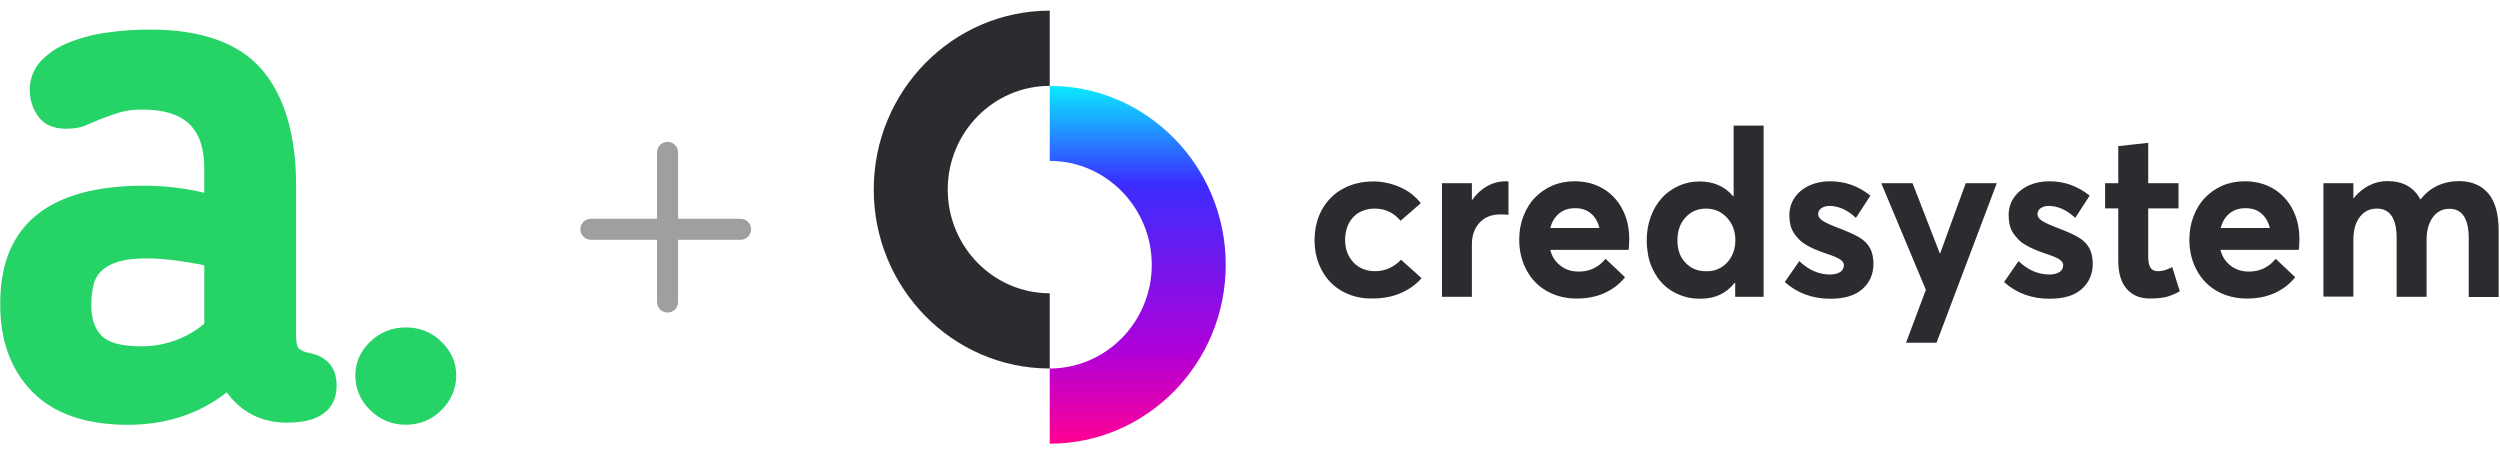 <svg width="171" height="31" viewBox="0 0 171 31" fill="none" xmlns="http://www.w3.org/2000/svg">
<path d="M21.167 24.143C20.905 24.106 20.657 24.004 20.444 23.848C20.411 23.823 20.253 23.663 20.253 22.945V12.719C20.253 9.274 19.473 6.604 17.937 4.79C16.381 2.953 13.799 2.022 10.261 2.022C9.281 2.021 8.302 2.09 7.331 2.227C6.433 2.346 5.553 2.575 4.711 2.908C3.989 3.185 3.337 3.616 2.8 4.17C2.294 4.712 2.02 5.429 2.036 6.17C2.035 6.794 2.226 7.403 2.581 7.917C2.981 8.507 3.632 8.805 4.516 8.805C5.118 8.805 5.621 8.706 5.989 8.521L6.935 8.122C7.356 7.96 7.787 7.811 8.216 7.679C8.718 7.544 9.236 7.483 9.755 7.496C12.631 7.496 13.972 8.771 13.972 11.51V13.185C12.624 12.863 11.243 12.701 9.857 12.701C3.328 12.701 0.017 15.401 0.017 20.727V20.878C0.017 23.332 0.761 25.33 2.229 26.815C3.696 28.3 5.891 29.057 8.75 29.057C11.355 29.057 13.629 28.31 15.51 26.835C16.513 28.209 17.897 28.909 19.632 28.909C22.435 28.909 23.024 27.531 23.024 26.373C23.024 25.16 22.384 24.39 21.168 24.147L21.167 24.143ZM13.974 22.14C12.752 23.165 11.201 23.713 9.606 23.684C8.319 23.684 7.423 23.446 6.955 22.975C6.488 22.505 6.248 21.83 6.248 20.929V20.781C6.247 20.355 6.294 19.931 6.389 19.516C6.466 19.163 6.639 18.837 6.889 18.575C7.202 18.273 7.584 18.052 8.001 17.931C8.512 17.761 9.188 17.674 10.01 17.674C10.7 17.68 11.388 17.729 12.072 17.822C12.71 17.905 13.348 18.014 13.974 18.149V22.14Z" fill="#25D366"/>
<path d="M31.206 25.674C31.209 26.117 31.12 26.555 30.947 26.962C30.773 27.369 30.518 27.737 30.197 28.041C29.884 28.366 29.509 28.622 29.093 28.796C28.677 28.969 28.23 29.055 27.78 29.049C27.322 29.058 26.866 28.974 26.441 28.801C26.017 28.627 25.632 28.369 25.311 28.041C24.991 27.736 24.736 27.369 24.563 26.962C24.39 26.555 24.302 26.117 24.305 25.674C24.305 24.801 24.64 24.037 25.311 23.381C25.636 23.06 26.022 22.808 26.446 22.639C26.87 22.47 27.324 22.389 27.78 22.399C28.228 22.392 28.673 22.475 29.089 22.644C29.504 22.813 29.881 23.064 30.197 23.381C30.87 24.037 31.206 24.801 31.206 25.674Z" fill="#25D366"/>
<path fill-rule="evenodd" clip-rule="evenodd" d="M44.941 20.66C44.941 21.057 45.263 21.379 45.661 21.379C46.058 21.379 46.38 21.057 46.38 20.66V16.401L50.656 16.401C51.053 16.401 51.376 16.079 51.376 15.682C51.376 15.285 51.053 14.963 50.656 14.963L46.38 14.963V10.419C46.38 10.022 46.058 9.7 45.661 9.7C45.263 9.7 44.941 10.022 44.941 10.419V14.963L40.416 14.963C40.018 14.963 39.696 15.285 39.696 15.682C39.696 16.079 40.018 16.401 40.416 16.401L44.941 16.401V20.66Z" fill="#9F9F9F"/>
<path d="M91.821 19.928C91.222 19.597 90.751 19.119 90.425 18.509C90.087 17.9 89.917 17.197 89.917 16.429C89.917 15.66 90.087 14.943 90.425 14.333C90.764 13.724 91.248 13.245 91.847 12.914C92.46 12.582 93.151 12.41 93.933 12.41C94.56 12.41 95.159 12.542 95.747 12.795C96.333 13.046 96.804 13.417 97.181 13.896L95.799 15.102C95.33 14.544 94.742 14.267 94.026 14.267C93.726 14.267 93.452 14.32 93.192 14.426C92.931 14.531 92.723 14.677 92.552 14.864C92.383 15.05 92.239 15.275 92.148 15.54C92.057 15.806 92.005 16.098 92.005 16.401C92.005 17.037 92.2 17.554 92.579 17.952C92.957 18.35 93.454 18.549 94.053 18.549C94.431 18.549 94.771 18.469 95.071 18.323C95.37 18.177 95.619 17.992 95.828 17.765L97.236 19.025C96.884 19.436 96.414 19.781 95.841 20.033C95.254 20.297 94.602 20.417 93.872 20.417C93.089 20.43 92.424 20.258 91.824 19.927L91.821 19.928ZM103.18 12.412V14.692C102.972 14.679 102.802 14.666 102.633 14.666C102.021 14.666 101.55 14.852 101.199 15.235C100.86 15.606 100.677 16.098 100.677 16.694V20.301H98.63V12.531H100.677V13.671H100.703C100.99 13.26 101.343 12.942 101.734 12.729C102.125 12.504 102.555 12.399 103.012 12.399C103.103 12.399 103.156 12.412 103.182 12.412H103.18ZM111.385 17.09H106.038C106.155 17.554 106.39 17.913 106.743 18.178C107.081 18.444 107.5 18.576 107.995 18.576C108.739 18.576 109.338 18.284 109.82 17.702L111.151 18.962C110.799 19.412 110.356 19.758 109.796 20.022C109.234 20.288 108.582 20.421 107.851 20.421C107.121 20.421 106.443 20.262 105.844 19.931C105.244 19.6 104.774 19.135 104.435 18.512C104.096 17.902 103.914 17.186 103.914 16.404C103.914 15.82 104.005 15.29 104.201 14.786C104.396 14.283 104.657 13.857 104.997 13.512C105.335 13.167 105.726 12.89 106.197 12.69C106.666 12.491 107.162 12.399 107.696 12.399C108.44 12.399 109.092 12.57 109.652 12.903C110.227 13.247 110.657 13.712 110.97 14.309C111.282 14.905 111.439 15.582 111.439 16.337C111.439 16.722 111.426 16.96 111.386 17.093L111.385 17.09ZM106.663 14.585C106.363 14.823 106.155 15.154 106.038 15.593H109.402C109.298 15.169 109.102 14.836 108.816 14.598C108.542 14.359 108.176 14.24 107.746 14.24C107.316 14.24 106.976 14.345 106.663 14.584V14.585ZM120.631 8.592V20.3H118.687V19.359H118.635C118.073 20.076 117.305 20.433 116.3 20.433C116 20.433 115.714 20.407 115.426 20.34C115.152 20.274 114.89 20.181 114.643 20.061C114.395 19.941 114.174 19.797 113.965 19.623C113.757 19.451 113.574 19.252 113.403 19.027C113.247 18.801 113.104 18.55 112.987 18.284C112.869 18.02 112.778 17.728 112.726 17.423C112.674 17.118 112.635 16.787 112.635 16.455C112.635 15.871 112.726 15.328 112.908 14.836C113.091 14.333 113.34 13.909 113.665 13.55C113.978 13.192 114.37 12.928 114.813 12.715C115.258 12.516 115.74 12.41 116.235 12.41C117.2 12.41 117.969 12.741 118.542 13.417H118.581V8.591H120.63L120.631 8.592ZM117.697 18.311C117.996 18.139 118.245 17.887 118.426 17.556C118.609 17.225 118.7 16.853 118.7 16.442C118.7 15.819 118.505 15.302 118.127 14.891C117.749 14.479 117.265 14.268 116.692 14.268C116.119 14.268 115.662 14.468 115.297 14.865C114.919 15.262 114.736 15.794 114.736 16.443C114.736 17.092 114.919 17.583 115.284 17.967C115.648 18.365 116.119 18.551 116.692 18.551C117.057 18.564 117.396 18.485 117.697 18.311ZM122.079 19.293L123.07 17.86C123.71 18.47 124.414 18.776 125.182 18.776C125.469 18.776 125.704 18.71 125.874 18.605C126.044 18.485 126.122 18.326 126.122 18.141C126.122 18.021 126.07 17.915 125.965 17.823C125.861 17.73 125.718 17.651 125.534 17.571C125.352 17.492 125.078 17.399 124.726 17.279C124.492 17.2 124.295 17.12 124.114 17.041C123.932 16.962 123.749 16.869 123.565 16.762C123.383 16.657 123.214 16.537 123.083 16.404C122.953 16.271 122.823 16.125 122.718 15.966C122.614 15.807 122.523 15.622 122.471 15.408C122.419 15.196 122.393 14.97 122.393 14.732C122.393 14.268 122.51 13.871 122.758 13.512C123.006 13.154 123.332 12.89 123.749 12.69C124.166 12.505 124.635 12.399 125.145 12.399C125.68 12.399 126.175 12.478 126.618 12.638C127.061 12.797 127.506 13.036 127.936 13.381L126.944 14.905C126.657 14.627 126.358 14.428 126.044 14.283C125.731 14.15 125.418 14.083 125.119 14.083C124.923 14.083 124.754 14.137 124.597 14.229C124.441 14.335 124.363 14.468 124.363 14.653C124.363 14.812 124.454 14.944 124.636 15.077C124.819 15.197 125.107 15.343 125.511 15.502C126.359 15.82 126.919 16.073 127.206 16.258C127.701 16.563 128.002 16.988 128.093 17.505C128.119 17.664 128.145 17.836 128.145 18.022C128.145 18.739 127.898 19.321 127.388 19.772C126.88 20.223 126.149 20.435 125.185 20.435C123.972 20.435 122.941 20.051 122.081 19.295L122.079 19.293ZM136.581 12.53L132.459 23.442H130.373L131.73 19.823L128.678 12.53H130.818L132.682 17.33H132.708L134.456 12.53H136.582H136.581ZM137.077 19.293L138.069 17.86C138.709 18.47 139.412 18.776 140.181 18.776C140.468 18.776 140.702 18.71 140.873 18.605C141.042 18.485 141.12 18.326 141.12 18.141C141.12 18.021 141.068 17.915 140.964 17.823C140.86 17.73 140.716 17.651 140.533 17.571C140.35 17.492 140.077 17.399 139.725 17.279C139.49 17.2 139.294 17.12 139.112 17.041C138.93 16.962 138.748 16.869 138.564 16.762C138.381 16.657 138.212 16.537 138.082 16.404C137.952 16.271 137.821 16.125 137.717 15.966C137.613 15.807 137.522 15.622 137.469 15.408C137.417 15.196 137.391 14.97 137.391 14.732C137.391 14.268 137.508 13.871 137.757 13.512C138.005 13.154 138.331 12.89 138.749 12.69C139.166 12.505 139.636 12.399 140.144 12.399C140.68 12.399 141.175 12.478 141.618 12.638C142.061 12.797 142.505 13.036 142.935 13.381L141.944 14.905C141.657 14.627 141.357 14.428 141.043 14.283C140.731 14.15 140.418 14.083 140.118 14.083C139.923 14.083 139.754 14.137 139.597 14.229C139.441 14.335 139.363 14.468 139.363 14.653C139.363 14.812 139.454 14.944 139.636 15.077C139.819 15.197 140.105 15.343 140.511 15.502C141.359 15.82 141.919 16.073 142.206 16.258C142.701 16.563 143.002 16.988 143.093 17.505C143.119 17.664 143.145 17.836 143.145 18.022C143.145 18.739 142.898 19.321 142.388 19.772C141.88 20.223 141.149 20.435 140.184 20.435C138.957 20.435 137.927 20.051 137.08 19.295L137.077 19.293ZM145.476 19.769C145.085 19.332 144.89 18.681 144.89 17.833V14.253H143.989V12.529H144.89V9.996L146.937 9.77V12.529H149.011V14.253H146.937V17.554C146.937 17.898 146.989 18.151 147.093 18.31C147.197 18.469 147.367 18.549 147.614 18.549C147.914 18.549 148.227 18.456 148.58 18.27L149.101 19.927C148.814 20.086 148.515 20.206 148.227 20.298C147.927 20.378 147.548 20.418 147.079 20.418C146.4 20.431 145.866 20.206 145.475 19.768L145.476 19.769ZM157.226 17.09H151.879C151.996 17.554 152.231 17.913 152.583 18.178C152.934 18.444 153.34 18.576 153.835 18.576C154.579 18.576 155.178 18.284 155.66 17.702L156.991 18.962C156.639 19.412 156.194 19.758 155.634 20.022C155.073 20.288 154.421 20.421 153.69 20.421C152.959 20.421 152.282 20.262 151.682 19.931C151.083 19.6 150.613 19.135 150.274 18.512C149.935 17.902 149.753 17.186 149.753 16.404C149.753 15.82 149.844 15.29 150.039 14.786C150.235 14.283 150.497 13.857 150.835 13.512C151.174 13.167 151.565 12.89 152.035 12.69C152.506 12.491 153.001 12.399 153.535 12.399C154.279 12.399 154.931 12.57 155.492 12.903C156.065 13.247 156.497 13.712 156.809 14.309C157.122 14.905 157.279 15.582 157.279 16.337C157.279 16.722 157.265 16.96 157.226 17.093V17.09ZM152.519 14.585C152.219 14.823 152.011 15.154 151.893 15.593H155.258C155.153 15.169 154.958 14.836 154.67 14.598C154.396 14.359 154.03 14.24 153.6 14.24C153.17 14.24 152.817 14.345 152.517 14.584L152.519 14.585ZM170.204 13.232C170.673 13.789 170.908 14.638 170.908 15.791V20.313H168.861V16.296C168.861 14.956 168.416 14.28 167.53 14.28C167.244 14.28 166.983 14.359 166.749 14.518C166.514 14.677 166.332 14.929 166.187 15.248C166.044 15.579 165.978 15.965 165.978 16.414V20.3H163.93V16.283C163.93 14.944 163.474 14.267 162.574 14.267C162.261 14.267 161.987 14.346 161.753 14.507C161.518 14.666 161.322 14.917 161.178 15.236C161.035 15.567 160.97 15.952 160.97 16.402V20.288H158.922V12.531H160.97V13.552H160.996C161.296 13.18 161.649 12.89 162.038 12.69C162.429 12.491 162.847 12.385 163.277 12.385C164.347 12.385 165.104 12.797 165.547 13.632H165.573C165.886 13.235 166.265 12.916 166.721 12.703C167.177 12.491 167.674 12.385 168.234 12.385C169.068 12.399 169.734 12.677 170.203 13.234L170.204 13.232ZM71.802 25.205C65.163 25.205 59.764 19.716 59.764 12.967C59.764 6.217 65.163 0.729 71.802 0.729V5.873C67.954 5.873 64.825 9.055 64.825 12.967C64.825 16.878 67.956 20.06 71.802 20.06V25.205Z" fill="#2D2B30"/>
<path d="M71.802 5.874C78.441 5.874 83.84 11.364 83.84 18.112C83.84 24.86 78.441 30.349 71.802 30.349V25.205C75.65 25.205 78.78 22.023 78.78 18.112C78.78 14.2 75.648 11.005 71.802 11.005V5.874Z" fill="url(#paint0_linear_3069_12476)"/>
<defs>
<linearGradient id="paint0_linear_3069_12476" x1="77.821" y1="5.287" x2="77.821" y2="30.351" gradientUnits="userSpaceOnUse">
<stop stop-color="#05FCFF"/>
<stop offset="0.29" stop-color="#3B2DFF"/>
<stop offset="0.75" stop-color="#B000D9"/>
<stop offset="1" stop-color="#FF0092"/>
</linearGradient>
</defs>
</svg>
